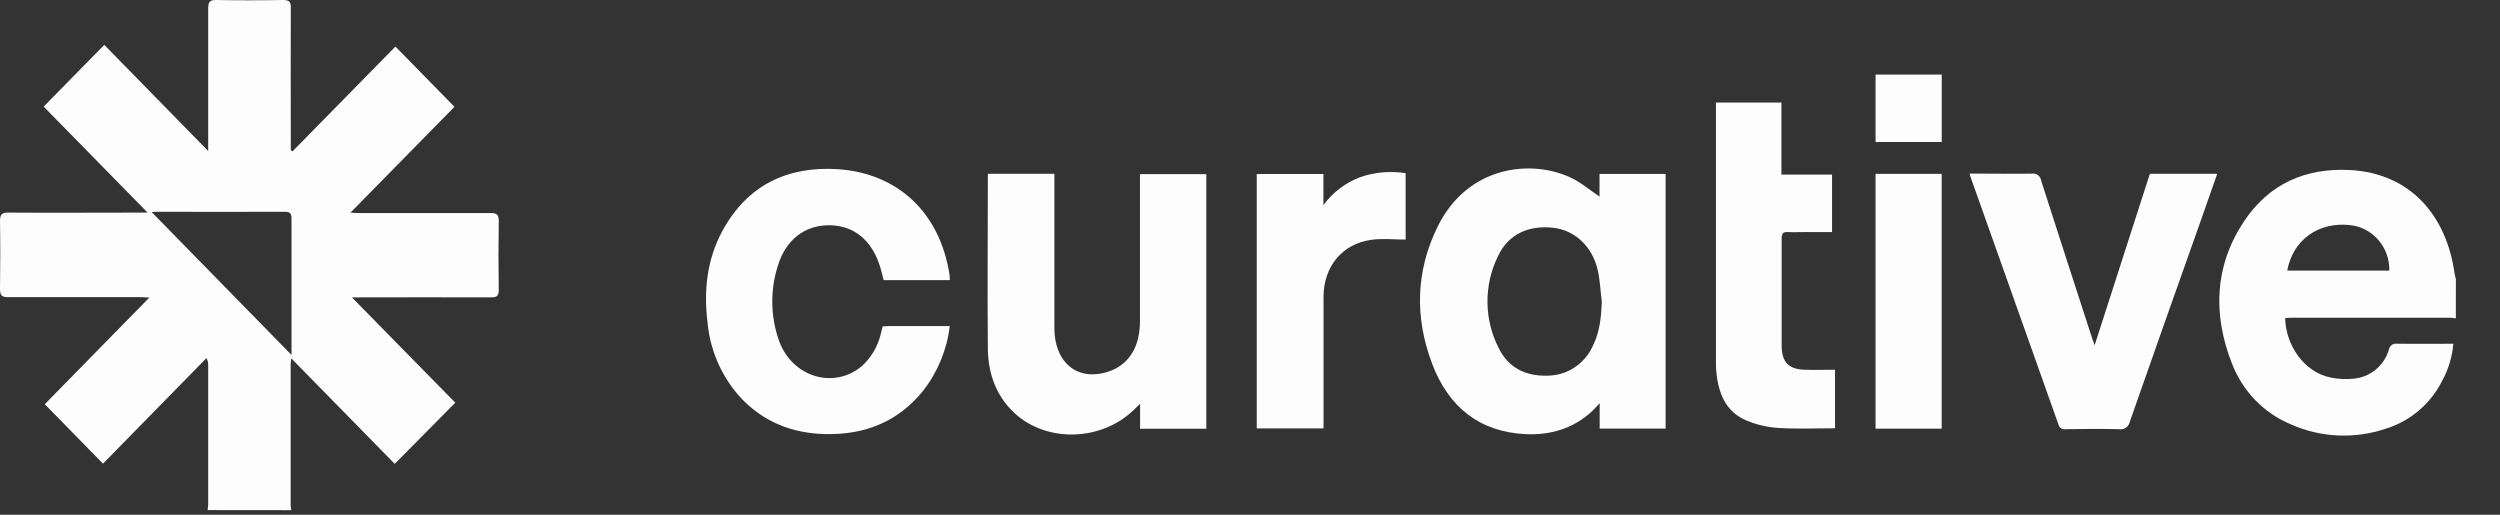 <svg width="170" height="35" viewBox="0 0 170 35" fill="none" xmlns="http://www.w3.org/2000/svg">
<rect x="0" y="0" width="170" height="35" fill="#333333" stroke="none"/>
<path d="M14.122 34.686C14.122 34.565 14.157 34.443 14.157 34.322C14.157 31.148 14.157 27.976 14.157 24.805C14.158 24.646 14.116 24.49 14.036 24.355L7.004 31.529L3.045 27.487L10.155 20.235C9.849 20.221 9.679 20.205 9.511 20.205C6.52 20.205 3.532 20.205 0.541 20.205C0.135 20.205 0 20.103 0 19.653C0.024 18.121 0.027 16.587 0 15.056C0 14.598 0.1 14.451 0.571 14.457C3.545 14.479 6.52 14.457 9.495 14.457H10.036L2.969 7.249L7.091 3.052L14.157 10.268V9.689C14.157 6.653 14.157 3.618 14.157 0.583C14.157 0.158 14.244 -0.008 14.698 0C16.215 0.031 17.733 0.028 19.25 0C19.682 0 19.791 0.141 19.774 0.552C19.758 3.588 19.774 6.623 19.774 9.658V10.21L19.896 10.287L26.889 3.165L30.903 7.263L23.831 14.46C24.063 14.473 24.234 14.487 24.407 14.487C27.382 14.487 30.386 14.487 33.374 14.487C33.821 14.487 33.915 14.628 33.915 15.061C33.89 16.61 33.89 18.159 33.915 19.708C33.915 20.119 33.788 20.221 33.399 20.221C30.424 20.205 27.422 20.221 24.431 20.221H23.928L30.959 27.382L26.841 31.543L19.809 24.369C19.791 24.537 19.764 24.645 19.764 24.763V34.33C19.77 34.451 19.784 34.572 19.804 34.692L14.122 34.686ZM10.177 14.443L10.277 14.385L19.823 24.137C19.823 24.12 19.823 23.999 19.823 23.877C19.823 20.875 19.823 17.873 19.823 14.871C19.823 14.509 19.723 14.399 19.366 14.402C16.424 14.415 13.479 14.402 10.536 14.402C10.425 14.41 10.304 14.432 10.177 14.443Z" fill="#FDFDFD"/>
<path d="M166.997 21.647C166.866 21.626 166.733 21.612 166.6 21.605H155.782C155.653 21.605 155.512 21.622 155.39 21.633C155.431 23.482 156.686 25.331 158.525 25.681C159.01 25.775 159.506 25.799 159.998 25.753C160.558 25.715 161.094 25.504 161.532 25.147C161.971 24.79 162.292 24.304 162.451 23.755C162.476 23.632 162.546 23.524 162.646 23.453C162.747 23.382 162.871 23.354 162.992 23.374C164.252 23.391 165.513 23.374 166.827 23.374C166.752 24.26 166.493 25.12 166.067 25.896C165.678 26.669 165.141 27.355 164.487 27.913C163.833 28.47 163.077 28.888 162.262 29.141C160.132 29.87 157.813 29.765 155.755 28.846C154.848 28.466 154.026 27.902 153.339 27.187C152.653 26.473 152.116 25.623 151.761 24.69C150.474 21.379 150.576 18.104 152.572 15.085C154.279 12.488 156.794 11.398 159.817 11.564C163.966 11.793 166.37 14.721 166.908 18.584C166.927 18.716 166.968 18.843 167 18.976L166.997 21.647ZM155.531 18.402H162.473C162.492 17.631 162.223 16.883 161.721 16.307C161.219 15.732 160.521 15.373 159.769 15.303C157.632 15.079 155.909 16.332 155.531 18.402Z" fill="#FDFDFD"/>
<path d="M108.767 13.368V11.829H113.262V29.144H108.778V27.414C108.559 27.648 108.429 27.806 108.28 27.944C106.988 29.152 105.427 29.599 103.718 29.522C100.586 29.362 98.496 27.66 97.39 24.748C96.195 21.605 96.262 18.44 97.763 15.402C99.832 11.219 104.17 10.838 106.798 12.072C107.501 12.397 108.099 12.921 108.767 13.368ZM108.921 20.518C108.832 19.806 108.805 19.081 108.651 18.385C108.283 16.765 107.104 15.664 105.641 15.491C103.937 15.289 102.544 15.938 101.855 17.436C101.379 18.407 101.137 19.48 101.148 20.566C101.159 21.651 101.422 22.719 101.917 23.68C102.566 24.997 103.726 25.571 105.143 25.546C105.807 25.559 106.461 25.375 107.024 25.015C107.587 24.656 108.035 24.136 108.313 23.52C108.786 22.577 108.881 21.575 108.921 20.518Z" fill="#FDFDFD"/>
<path d="M67.182 11.82H71.698V12.372C71.698 15.606 71.698 18.84 71.698 22.074C71.69 22.411 71.71 22.748 71.758 23.082C72.085 24.98 73.548 25.866 75.355 25.275C76.747 24.817 77.518 23.62 77.518 21.834C77.518 18.694 77.518 15.551 77.518 12.411V11.842H82.029V29.155H77.526V27.453C77.329 27.643 77.226 27.745 77.123 27.847C74.941 29.994 71.228 30.129 69.024 28.123C67.734 26.945 67.19 25.402 67.174 23.689C67.136 19.826 67.174 15.962 67.174 12.099C67.163 12.022 67.174 11.947 67.182 11.82Z" fill="#FDFDFD"/>
<path d="M64.591 19.05H60.089C60.01 18.752 59.943 18.44 59.848 18.14C59.288 16.327 58.063 15.328 56.394 15.317C54.726 15.306 53.42 16.299 52.879 18.117C52.363 19.768 52.397 21.547 52.976 23.175C53.861 25.659 56.762 26.517 58.655 24.85C59.256 24.286 59.683 23.555 59.883 22.748C59.934 22.574 59.975 22.397 60.024 22.196C60.154 22.196 60.27 22.174 60.389 22.174H64.583C64.392 23.771 63.772 25.283 62.793 26.545C61.07 28.705 58.769 29.58 56.111 29.517C53.917 29.467 51.965 28.727 50.404 27.083C49.102 25.681 48.296 23.876 48.114 21.953C47.843 19.776 48.068 17.651 49.12 15.709C50.824 12.568 53.56 11.293 56.962 11.503C61.087 11.779 63.918 14.497 64.562 18.658C64.579 18.788 64.589 18.919 64.591 19.05Z" fill="#FDFDFD"/>
<path d="M142.436 23.473L146.19 11.82H150.771C150.401 12.88 150.038 13.915 149.673 14.947C148.051 19.522 146.428 24.094 144.827 28.675C144.794 28.842 144.698 28.989 144.56 29.084C144.422 29.18 144.253 29.216 144.089 29.185C142.874 29.155 141.655 29.169 140.441 29.185C140.339 29.203 140.235 29.181 140.149 29.123C140.063 29.065 140.002 28.976 139.978 28.874C137.979 23.246 135.981 17.622 133.985 12C133.969 11.958 133.964 11.914 133.934 11.807H135.016C136.065 11.807 137.117 11.826 138.169 11.807C138.24 11.794 138.312 11.797 138.382 11.813C138.452 11.83 138.518 11.861 138.576 11.904C138.634 11.947 138.683 12.001 138.721 12.063C138.758 12.126 138.783 12.195 138.794 12.268C139.924 15.802 141.076 19.332 142.22 22.861C142.269 23.021 142.334 23.192 142.436 23.473Z" fill="#FDFDFD"/>
<path d="M116.68 6.972H121.137V11.873H124.579V15.78H122.889C122.454 15.78 122.016 15.8 121.583 15.78C121.24 15.758 121.15 15.885 121.153 16.224C121.153 17.756 121.153 19.287 121.153 20.822C121.153 21.71 121.153 22.599 121.153 23.487C121.153 24.619 121.618 25.113 122.732 25.143C123.406 25.165 124.085 25.143 124.782 25.143V29.122C123.484 29.122 122.194 29.18 120.915 29.1C120.172 29.051 119.441 28.879 118.752 28.592C117.321 27.988 116.84 26.702 116.704 25.234C116.685 25.019 116.685 24.803 116.685 24.591C116.685 18.888 116.685 13.185 116.685 7.483L116.68 6.972Z" fill="#FDFDFD"/>
<path d="M85.458 11.832H89.993V13.948C90.624 13.084 91.488 12.425 92.479 12.052C93.477 11.706 94.542 11.611 95.583 11.776V16.291C94.791 16.291 94.004 16.2 93.247 16.307C91.262 16.583 90.001 18.137 90.001 20.192C90.001 22.996 90.001 25.802 90.001 28.606V29.133H85.458V11.832Z" fill="#FDFDFD"/>
<path d="M127.538 11.823H132.035V29.149H127.538V11.823Z" fill="#FDFDFD"/>
<path d="M127.538 5.071H132.038V9.657H127.538V5.071Z" fill="#FDFDFD"/>
</svg>

